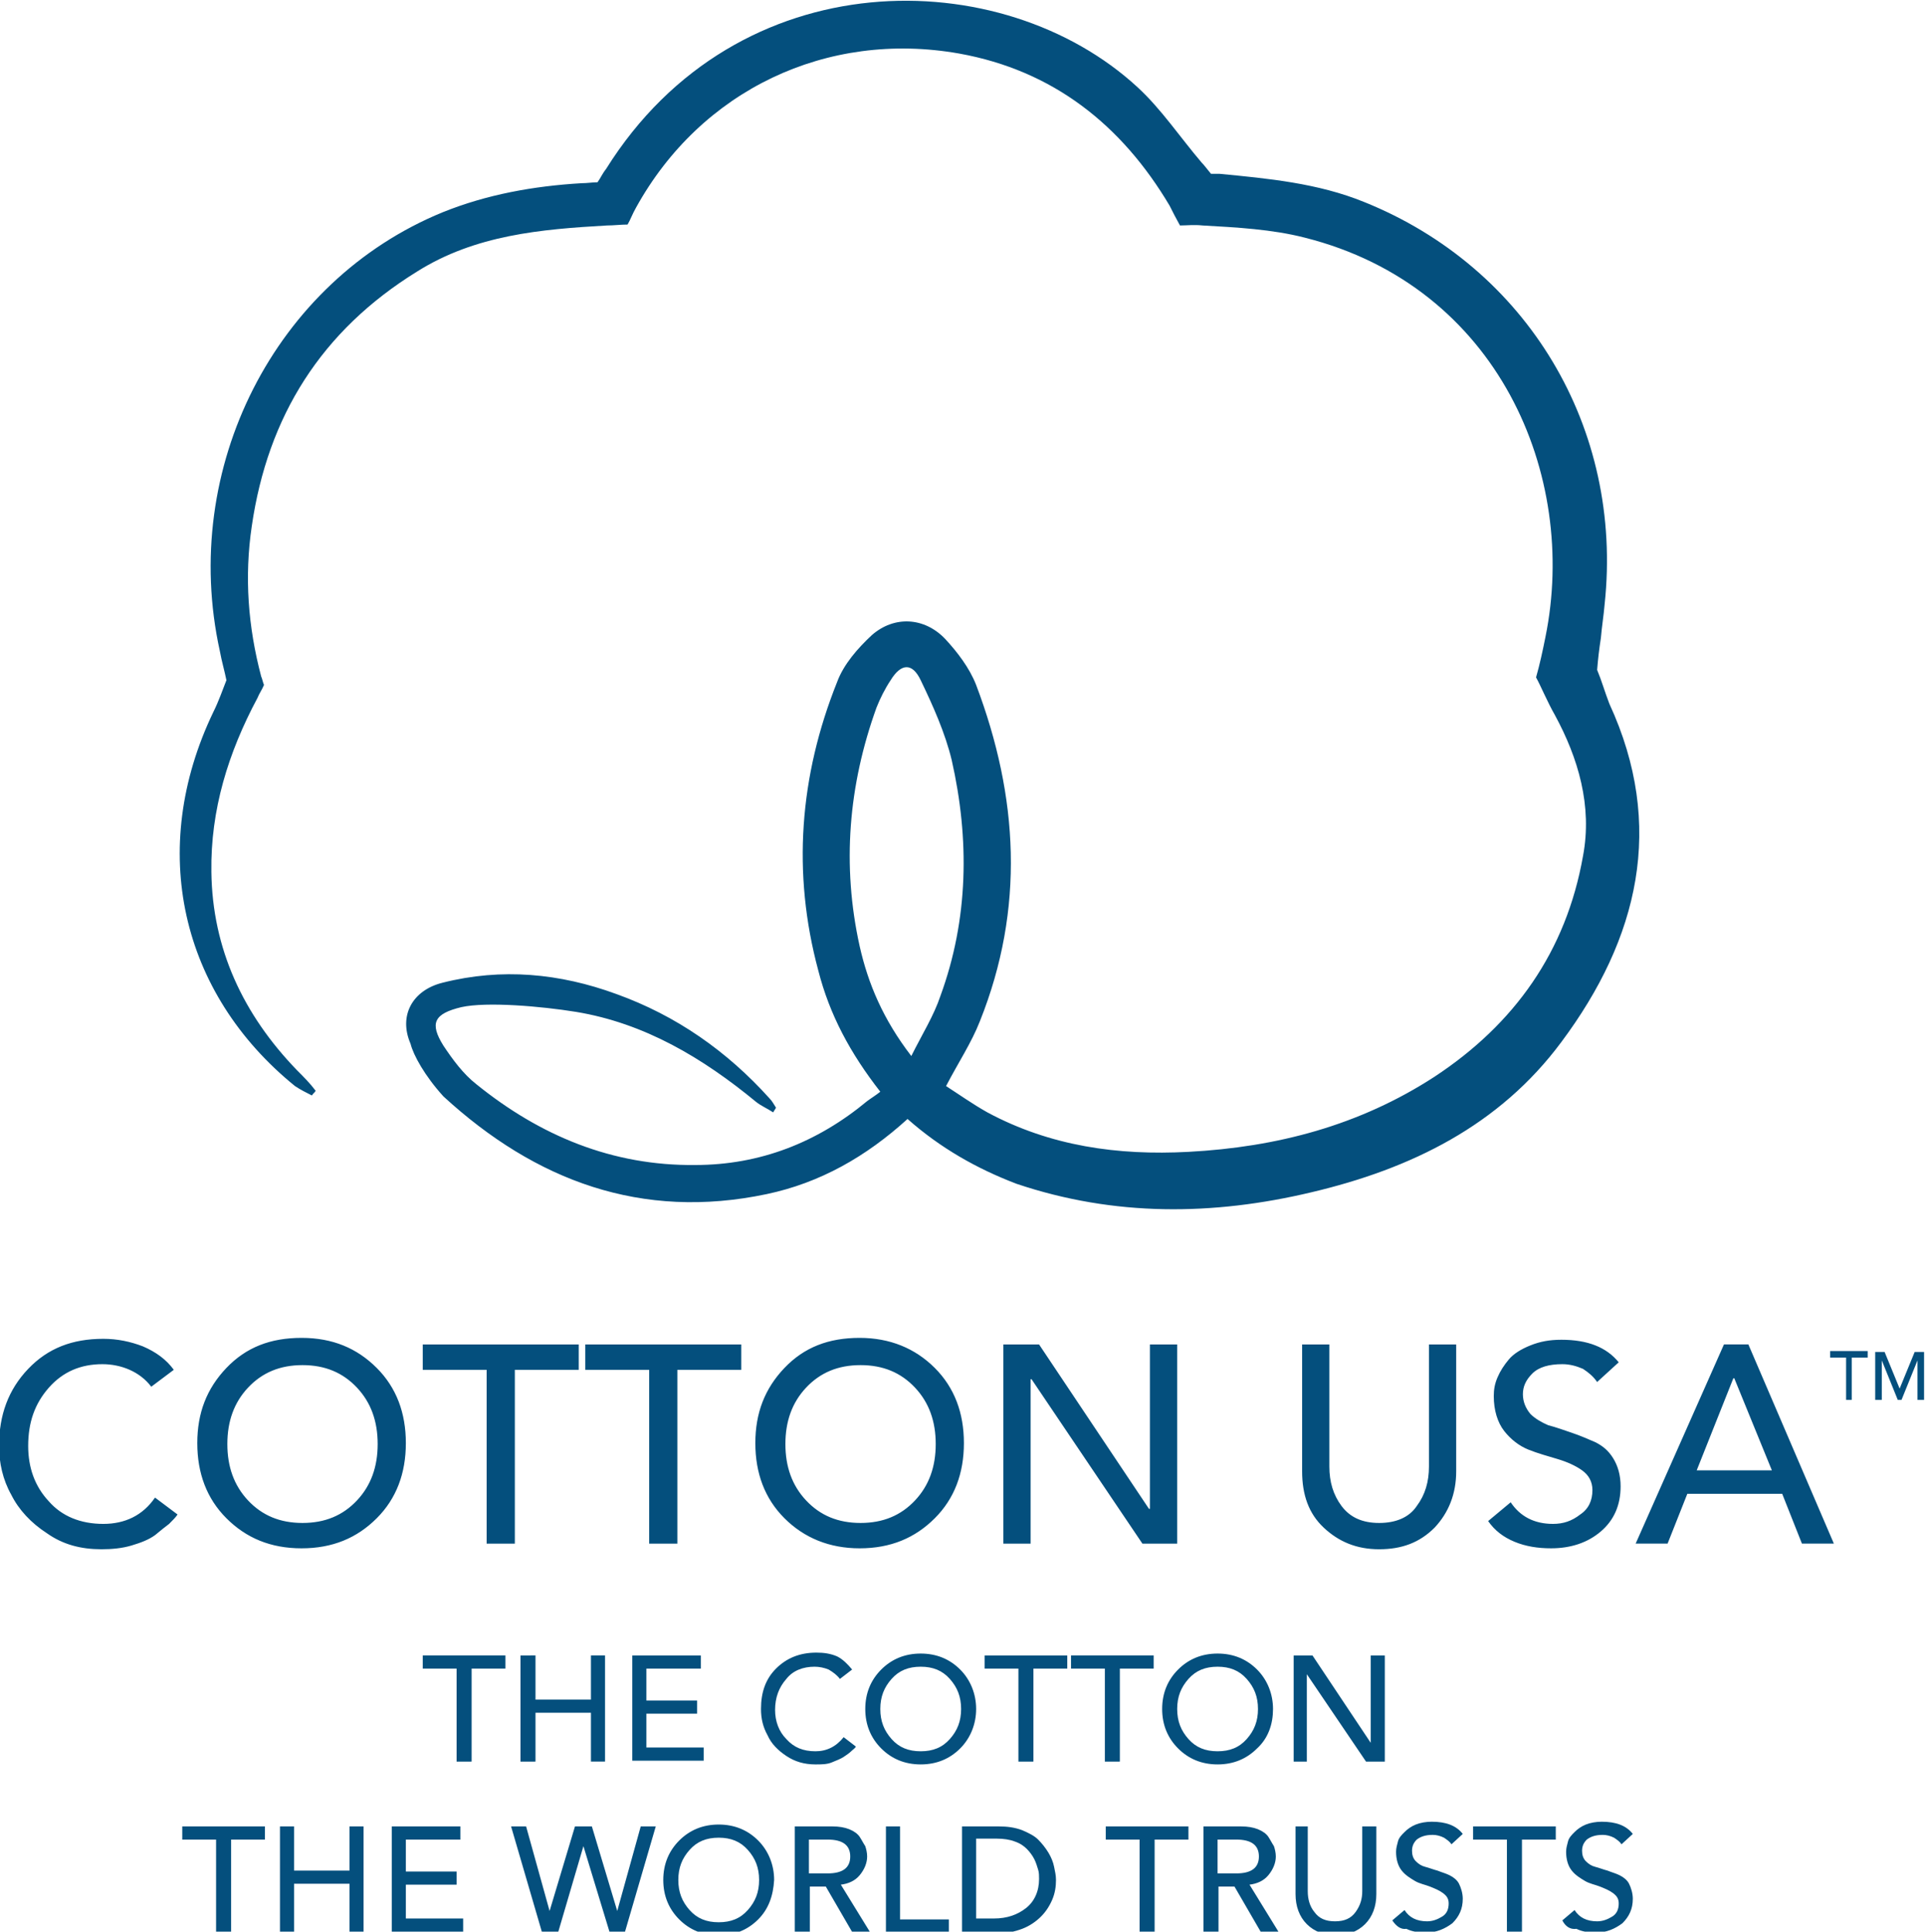 <svg xmlns="http://www.w3.org/2000/svg" xml:space="preserve" viewBox="0 0 204.9 205.6"><path d="M96.6 119.1c-4.4 4-9.3 6.8-15 8-13.3 2.8-24.6-1.4-34.4-10.4-2-2.2-3.2-4.4-3.5-5.6-1.3-3 .2-5.7 3.4-6.5 6.3-1.6 12.5-1 18.5 1.2 6.4 2.3 11.8 6.1 16.3 11.1.3.3.5.7.7 1-.1.2-.2.3-.3.5-.6-.4-1.3-.7-1.8-1.1-5.7-4.7-11.9-8.4-19.2-9.6-3.7-.6-9.5-1.1-12.2-.5-2.9.7-3.4 1.7-1.9 4.1 1 1.5 2.1 3 3.5 4.1 6.8 5.5 14.5 8.7 23.3 8.6 6.9 0 13-2.4 18.3-6.8.4-.3.9-.6 1.4-1-3.2-4.1-5.4-8.2-6.6-12.9-2.8-10.4-2-20.7 2-30.7.7-1.9 2.2-3.6 3.7-5 2.4-2.1 5.6-1.9 7.8.4 1.3 1.4 2.6 3.1 3.3 4.9 4.5 11.9 5.2 23.8.4 35.8-.9 2.3-2.3 4.4-3.6 6.9 1.4.9 2.8 1.9 4.4 2.8 6.7 3.6 13.9 4.6 21.4 4.2 9.4-.5 18.2-2.8 26.2-8 8.5-5.6 14-13.3 15.8-23.5 1-5.3-.5-10.4-3-15-.8-1.4-1.5-3.1-2-4 .4-1.4.7-2.8 1-4.3 3.5-17.2-5-37.3-25.6-42.5-3.5-.9-7.3-1.1-10.9-1.3-.9-.1-1.7 0-2.4 0-.5-.9-.7-1.3-1.1-2.1-5.1-8.6-12.4-14.4-22.4-16.2C88 3.2 74.6 9.6 67.7 22.1c-.4.7-.6 1.3-.9 1.8-.7 0-1.5.1-2.2.1-7 .4-14 1-20.2 4.9C34.2 35.2 28.5 44.3 26.8 56c-.8 5.4-.4 10.7 1 16 .1.2.2.7.3.9-.2.5-.5.9-.7 1.4-3.1 5.8-5 11.9-4.9 18.5.1 8.2 3.4 15.2 9.1 21.1.7.7 1.4 1.4 2 2.2-.1.2-.3.3-.4.5-.6-.3-1.2-.6-1.8-1-12.2-9.9-15.7-25.2-8.7-39.8.6-1.2 1-2.4 1.4-3.4-.2-1-.5-2-.7-3.1-4.3-19.5 5.9-39.4 23.7-46.7 4.7-1.9 9.7-2.8 14.8-3.1.6 0 1.2-.1 1.7-.1.3-.4.5-.9.9-1.4 14-22.4 42.2-22 56.6-8.7 2.5 2.3 4.5 5.3 6.8 8 .3.3.5.6 1 1.2h.9c5.2.5 10.5 1 15.4 3 17.4 7 27.6 24.1 25.6 42.8-.1 1.2-.3 2.4-.4 3.6-.2 1.3-.3 2.2-.4 3.4.5 1.2.8 2.3 1.3 3.6 6 13 3.1 25-5.1 36-6.6 8.9-16 13.5-26.6 16-10.5 2.5-21 2.6-31.4-.9-4.2-1.6-8.1-3.8-11.6-6.9m.4-6.7c1.2-2.4 2.4-4.3 3.1-6.4 3-8.2 3.1-16.7 1.2-25.1-.7-2.9-2-5.8-3.3-8.5-.9-1.9-2.1-1.8-3.2 0-.6.9-1.1 1.9-1.5 2.9-3 8.3-3.7 16.8-1.8 25.4.9 4 2.5 7.8 5.5 11.7m-48.4 75.1v-9.9H45v-1.4h8.8v1.4h-3.6v9.9zm6.8 0v-11.3H57v4.7h5.9v-4.7h1.5v11.3h-1.5v-5.2H57v5.2zm11.9 0v-11.3h7.3v1.4h-5.8v3.4h5.4v1.4h-5.4v3.6h6.1v1.4h-7.6zm23.4-9.8-1.3 1c-.3-.4-.7-.7-1.2-1-.5-.2-1-.3-1.5-.3-1.2 0-2.3.4-3 1.3-.8.9-1.2 2-1.2 3.3 0 1.2.4 2.3 1.2 3.1.8.9 1.8 1.3 3.1 1.3 1.2 0 2.2-.5 3-1.5l1.3 1c-.1.2-.3.3-.5.5s-.5.4-.8.6c-.3.2-.8.4-1.3.6s-1.1.2-1.7.2c-1.2 0-2.2-.3-3.1-.9-.9-.6-1.6-1.3-2-2.2-.5-.9-.7-1.8-.7-2.8 0-1.8.5-3.2 1.6-4.3 1.1-1.1 2.5-1.7 4.3-1.7.8 0 1.5.1 2.2.4.6.3 1.1.8 1.6 1.4m11.5 8.4c-1.1 1.1-2.5 1.7-4.2 1.7-1.7 0-3.1-.6-4.2-1.7s-1.7-2.5-1.7-4.2c0-1.7.6-3.1 1.7-4.2s2.5-1.7 4.2-1.7c1.7 0 3.1.6 4.2 1.7s1.7 2.6 1.7 4.2-.6 3.1-1.7 4.2m-7.3-1c.8.9 1.8 1.3 3.1 1.3s2.3-.4 3.1-1.3c.8-.9 1.2-1.9 1.2-3.2s-.4-2.3-1.2-3.2c-.8-.9-1.8-1.3-3.1-1.3s-2.3.4-3.1 1.3c-.8.9-1.2 1.9-1.2 3.2s.4 2.3 1.2 3.2m13.5 2.4v-9.9h-3.6v-1.4h8.8v1.4H110v9.9zm9.2 0v-9.9H114v-1.4h8.8v1.4h-3.6v9.9zm16.2-1.4c-1.1 1.1-2.5 1.7-4.2 1.7-1.7 0-3.1-.6-4.2-1.7s-1.7-2.5-1.7-4.2c0-1.7.6-3.1 1.7-4.2s2.5-1.7 4.2-1.7c1.7 0 3.1.6 4.2 1.7s1.7 2.6 1.7 4.2-.5 3.1-1.7 4.2m-7.3-1c.8.9 1.8 1.3 3.1 1.3s2.3-.4 3.1-1.3 1.2-1.9 1.2-3.2-.4-2.3-1.2-3.2c-.8-.9-1.8-1.3-3.1-1.3s-2.3.4-3.1 1.3c-.8.9-1.2 1.9-1.2 3.2s.4 2.3 1.2 3.2m11.2 2.4v-11.3h2l6.2 9.3v-9.3h1.5v11.3h-2l-6.3-9.3v9.3zM23 205.7v-9.9h-3.6v-1.4h8.8v1.4h-3.6v9.9zm6.8 0v-11.3h1.5v4.7h5.9v-4.7h1.5v11.3h-1.5v-5.2h-5.9v5.2zm11.9 0v-11.3H49v1.4h-5.8v3.4h5.4v1.4h-5.4v3.6h6.1v1.4h-7.6zm16 0-3.3-11.3H56l2.5 9 2.7-9H63l2.7 9 2.5-9h1.6l-3.3 11.3h-1.6l-2.8-9.2-2.7 9.2zm23-1.4c-1.1 1.1-2.5 1.7-4.2 1.7-1.7 0-3.1-.6-4.2-1.7s-1.7-2.5-1.7-4.2c0-1.7.6-3.1 1.7-4.2s2.5-1.7 4.2-1.7c1.7 0 3.1.6 4.2 1.7s1.7 2.6 1.7 4.2c-.1 1.7-.6 3.1-1.7 4.2m-7.3-1c.8.9 1.8 1.3 3.1 1.3s2.3-.4 3.1-1.3 1.2-1.9 1.2-3.2-.4-2.3-1.2-3.2c-.8-.9-1.8-1.3-3.1-1.3s-2.3.4-3.1 1.3c-.8.9-1.2 1.9-1.2 3.2s.4 2.3 1.2 3.2m11.2 2.4v-11.3h4c.7 0 1.3.1 1.8.3.5.2.9.5 1.1.8s.4.7.6 1c.1.3.2.7.2 1.1 0 .7-.3 1.4-.8 2-.5.6-1.2.9-2 1l3.2 5.2h-1.9l-2.9-5h-1.7v5h-1.6zm1.5-9.9v3.6h2c1.6 0 2.4-.6 2.4-1.8s-.8-1.8-2.4-1.8zm8.2 9.9v-11.3h1.5v9.9h5.2v1.4zm8.1 0v-11.3h3.9c.9 0 1.7.1 2.5.4.7.3 1.3.6 1.7 1 .4.4.8.9 1.1 1.4.3.5.5 1 .6 1.5.1.5.2.9.2 1.4 0 .7-.1 1.4-.4 2.1-.3.7-.7 1.3-1.2 1.8s-1.2 1-2 1.3-1.7.5-2.7.5h-3.7zm1.5-9.9v8.4h1.9c1.4 0 2.5-.4 3.4-1.1.9-.7 1.4-1.8 1.4-3.1 0-.3 0-.7-.1-1s-.2-.7-.4-1.1c-.2-.4-.5-.8-.8-1.1s-.7-.6-1.3-.8c-.5-.2-1.2-.3-1.9-.3h-2.2zm17.4 9.9v-9.9h-3.6v-1.4h8.8v1.4h-3.6v9.9zm6.8 0v-11.3h4c.7 0 1.3.1 1.8.3.5.2.9.5 1.1.8s.4.7.6 1c.1.3.2.7.2 1.1 0 .7-.3 1.4-.8 2-.5.6-1.2.9-2 1l3.2 5.2h-1.9l-2.9-5h-1.7v5h-1.6zm1.5-9.9v3.6h2c1.6 0 2.4-.6 2.4-1.8s-.8-1.8-2.4-1.8zm8.1-1.4h1.5v6.9c0 .8.2 1.6.7 2.2.5.7 1.2 1 2.2 1s1.7-.3 2.2-1c.5-.7.7-1.4.7-2.2v-6.9h1.5v7.2c0 1.3-.4 2.4-1.2 3.2s-1.9 1.2-3.1 1.2-2.3-.4-3.1-1.2-1.2-1.9-1.2-3.2v-7.2zm10.5 10 1.3-1.1c.5.8 1.3 1.2 2.4 1.2.6 0 1.1-.2 1.6-.5s.7-.8.7-1.4c0-.5-.2-.8-.6-1.1-.4-.3-.9-.5-1.4-.7s-1.1-.3-1.6-.6-1-.6-1.4-1.1c-.4-.5-.6-1.2-.6-2 0-.4.1-.7.2-1.1s.4-.7.7-1c.3-.3.7-.6 1.2-.8s1.1-.3 1.7-.3c1.5 0 2.6.4 3.3 1.3l-1.2 1.1c-.2-.3-.5-.5-.8-.7-.4-.2-.8-.3-1.2-.3-.8 0-1.3.2-1.7.5-.4.4-.5.8-.5 1.2 0 .4.1.8.4 1.1.3.3.6.5 1 .6.4.1.9.3 1.3.4.5.2.9.3 1.3.5s.8.5 1 .9.4 1 .4 1.6c0 1.1-.4 1.9-1.1 2.6-.8.6-1.7 1-2.8 1-.8 0-1.5-.1-2.1-.4-.6.1-1.1-.3-1.5-.9m12.2 1.3v-9.9h-3.6v-1.4h8.8v1.4H162v9.9zm5.9-1.3 1.3-1.1c.5.8 1.3 1.2 2.4 1.2.6 0 1.1-.2 1.6-.5s.7-.8.7-1.4c0-.5-.2-.8-.6-1.1-.4-.3-.9-.5-1.4-.7s-1.1-.3-1.6-.6-1-.6-1.4-1.1c-.4-.5-.6-1.2-.6-2 0-.4.1-.7.2-1.1s.4-.7.7-1c.3-.3.7-.6 1.2-.8s1.1-.3 1.7-.3c1.5 0 2.6.4 3.3 1.3l-1.2 1.1c-.2-.3-.5-.5-.8-.7-.4-.2-.8-.3-1.2-.3-.8 0-1.3.2-1.7.5-.4.4-.5.8-.5 1.2 0 .4.1.8.4 1.1.3.3.6.5 1 .6.4.1.9.3 1.3.4.5.2.9.3 1.3.5s.8.5 1 .9.4 1 .4 1.6c0 1.1-.4 1.9-1.1 2.6-.8.6-1.7 1-2.8 1-.8 0-1.5-.1-2.1-.4-.7.1-1.2-.3-1.5-.9M18.5 145.8l-2.4 1.8c-.6-.8-1.4-1.4-2.3-1.8-.9-.4-1.9-.6-2.9-.6-2.3 0-4.2.8-5.7 2.5S3 151.4 3 153.9c0 2.3.7 4.3 2.2 5.9 1.4 1.6 3.4 2.4 5.8 2.4 2.3 0 4.2-.9 5.5-2.8l2.4 1.8c-.2.3-.5.6-.9 1-.4.3-.9.7-1.5 1.2-.7.5-1.5.8-2.5 1.1-1 .3-2.1.4-3.2.4-2.2 0-4.1-.5-5.8-1.7-1.7-1.1-3-2.5-3.8-4.1-.9-1.6-1.3-3.4-1.3-5.2 0-3.3 1-6 3.1-8.2s4.7-3.2 8-3.2c1.5 0 2.9.3 4.2.8 1.4.6 2.5 1.4 3.3 2.5m21.6 15.8c-2.1 2.1-4.7 3.2-8 3.2s-5.9-1.1-8-3.2-3.1-4.8-3.1-8 1-5.8 3.1-8 4.7-3.2 8-3.2 5.9 1.1 8 3.2 3.1 4.8 3.1 8-1 5.9-3.1 8m-13.7-1.9c1.5 1.6 3.4 2.4 5.8 2.4s4.3-.8 5.8-2.4c1.5-1.6 2.2-3.6 2.2-6s-.7-4.4-2.2-6-3.4-2.4-5.8-2.4-4.3.8-5.8 2.4-2.2 3.6-2.2 6 .7 4.4 2.2 6m25.4 4.6v-18.5H45v-2.7h16.6v2.7h-6.8v18.5zm17.3 0v-18.5h-6.8v-2.7h16.6v2.7h-6.8v18.5zm30.4-2.7c-2.1 2.1-4.7 3.2-8 3.2-3.2 0-5.9-1.1-8-3.2s-3.1-4.8-3.1-8 1-5.8 3.1-8 4.7-3.2 8-3.2c3.2 0 5.9 1.1 8 3.2 2.1 2.1 3.1 4.8 3.1 8s-1 5.9-3.1 8m-13.7-1.9c1.5 1.6 3.4 2.4 5.8 2.4s4.3-.8 5.8-2.4c1.5-1.6 2.2-3.6 2.2-6s-.7-4.4-2.2-6c-1.5-1.6-3.4-2.4-5.8-2.4s-4.3.8-5.8 2.4c-1.5 1.6-2.2 3.6-2.2 6s.7 4.4 2.2 6m21 4.6v-21.2h3.8l11.7 17.5h.1v-17.5h2.9v21.2h-3.7l-11.8-17.5h-.1v17.5zm31.8-21.2h2.9v13c0 1.6.4 3 1.3 4.2.9 1.2 2.2 1.8 4 1.8 1.8 0 3.2-.6 4-1.8.9-1.2 1.3-2.6 1.3-4.2v-13h2.9v13.5c0 2.4-.8 4.4-2.3 6-1.6 1.6-3.5 2.3-5.9 2.3-2.4 0-4.3-.8-5.9-2.3-1.6-1.5-2.3-3.5-2.3-6zm19.8 18.8 2.4-2c1 1.5 2.5 2.3 4.5 2.3 1.1 0 2-.3 2.9-1 .9-.6 1.3-1.5 1.3-2.6 0-.9-.4-1.6-1.1-2.1-.7-.5-1.6-.9-2.6-1.2s-2.1-.6-3.1-1-1.9-1.1-2.6-2-1.1-2.2-1.1-3.7c0-.7.1-1.3.4-2s.7-1.3 1.2-1.9c.5-.6 1.3-1.1 2.3-1.5s2-.6 3.3-.6c2.8 0 4.8.8 6.1 2.4l-2.3 2.1c-.4-.6-.9-1-1.5-1.4-.7-.3-1.4-.5-2.2-.5-1.4 0-2.5.3-3.2 1-.7.7-1 1.4-1 2.2 0 .8.3 1.5.8 2.1.5.5 1.2.9 1.9 1.2.8.2 1.6.5 2.5.8.9.3 1.8.7 2.5 1 .8.4 1.4.9 1.9 1.7.5.8.8 1.8.8 3 0 2-.7 3.6-2.1 4.8-1.4 1.2-3.2 1.8-5.3 1.8-1.4 0-2.7-.2-3.9-.7-1.2-.5-2.1-1.2-2.8-2.2m15.7 2.4 9.4-21.2h2.6l9.1 21.2h-3.4l-2.1-5.3h-10.1l-2.1 5.3zm6.5-7.8h8l-4-9.8h-.1zm15.9-7.5v-4.5h-1.7v-.7h4v.7h-1.7v4.5zm3.1 0v-5.1h1l1.6 3.9 1.6-3.9h1v5.1h-.7v-4.2l-1.7 4.2h-.4l-1.7-4.2v4.2z" style="fill:#044f7d"/></svg>